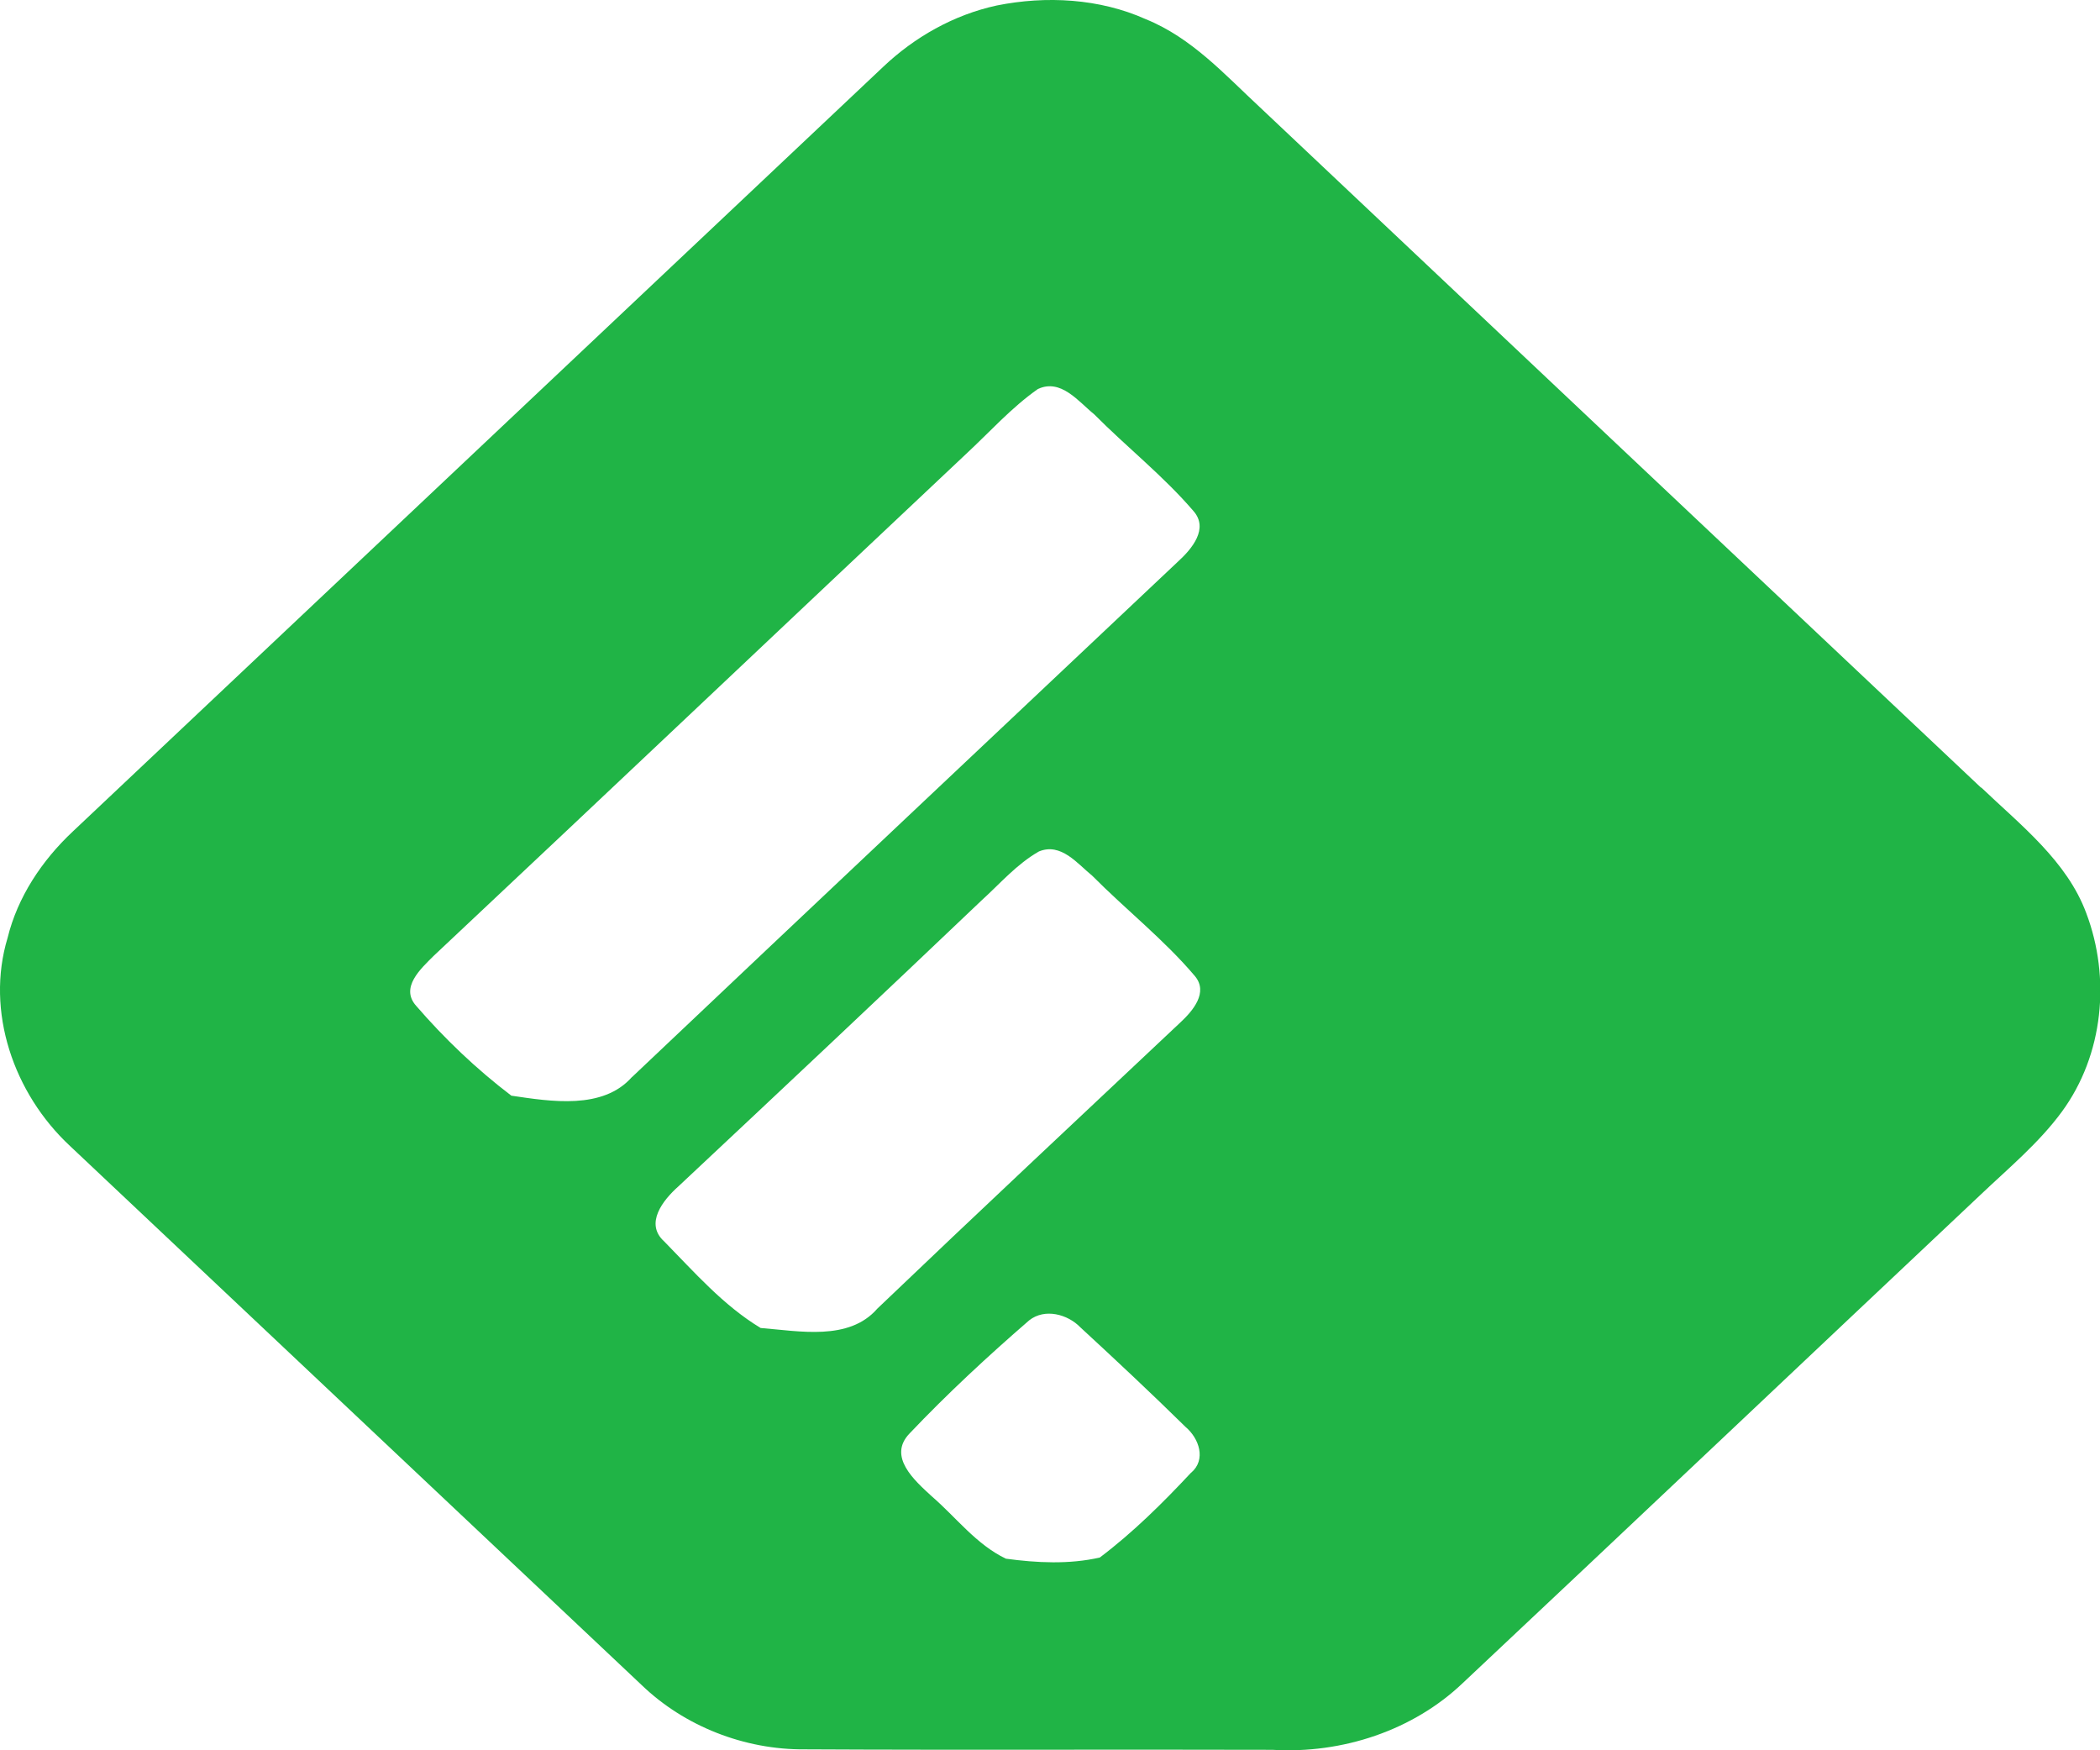 <svg width="18" height="15" viewBox="0 0 18 15" xmlns="http://www.w3.org/2000/svg"><title>Feedly</title><path d="M10.12 8.76c-.868.817-1.74 1.633-2.6 2.455-.243.28-.67.192-1 .166-.32-.193-.57-.48-.827-.742-.17-.153-.01-.354.12-.47.87-.815 1.737-1.63 2.6-2.452.16-.145.3-.31.492-.42.19-.078.33.105.457.208.29.292.618.55.88.86.117.14-.017.297-.123.396m.09 3.86c-.243.26-.497.512-.782.727-.262.06-.54.046-.805.01-.255-.122-.427-.355-.636-.535-.148-.136-.38-.34-.19-.538.323-.34.67-.662 1.026-.97.133-.105.33-.053.44.062.304.28.605.562.9.852.115.097.18.28.047.393M5.417 9.23c-.25.283-.694.21-1.034.16-.3-.228-.574-.49-.816-.77-.14-.157.04-.318.15-.428 1.523-1.43 3.04-2.868 4.562-4.3.203-.188.388-.397.617-.558.198-.093.35.11.482.216.278.28.595.53.852.83.132.15-.013.323-.13.43C8.54 6.282 6.976 7.754 5.418 9.23M16.98 6.75C14.92 4.807 12.86 2.865 10.8.92c-.3-.278-.584-.596-.98-.756-.395-.177-.853-.202-1.276-.117-.37.08-.706.272-.973.525L.625 7.125c-.267.25-.475.565-.56.913-.19.628.05 1.332.536 1.784l4.9 4.62c.364.35.878.555 1.4.55 1.335.007 2.67 0 4.005.004.6.036 1.208-.167 1.633-.573 1.48-1.39 2.955-2.788 4.433-4.18.242-.23.503-.446.7-.714.36-.49.42-1.15.21-1.704-.165-.445-.56-.752-.9-1.076" fill="#20B446" fill-rule="evenodd"/></svg>